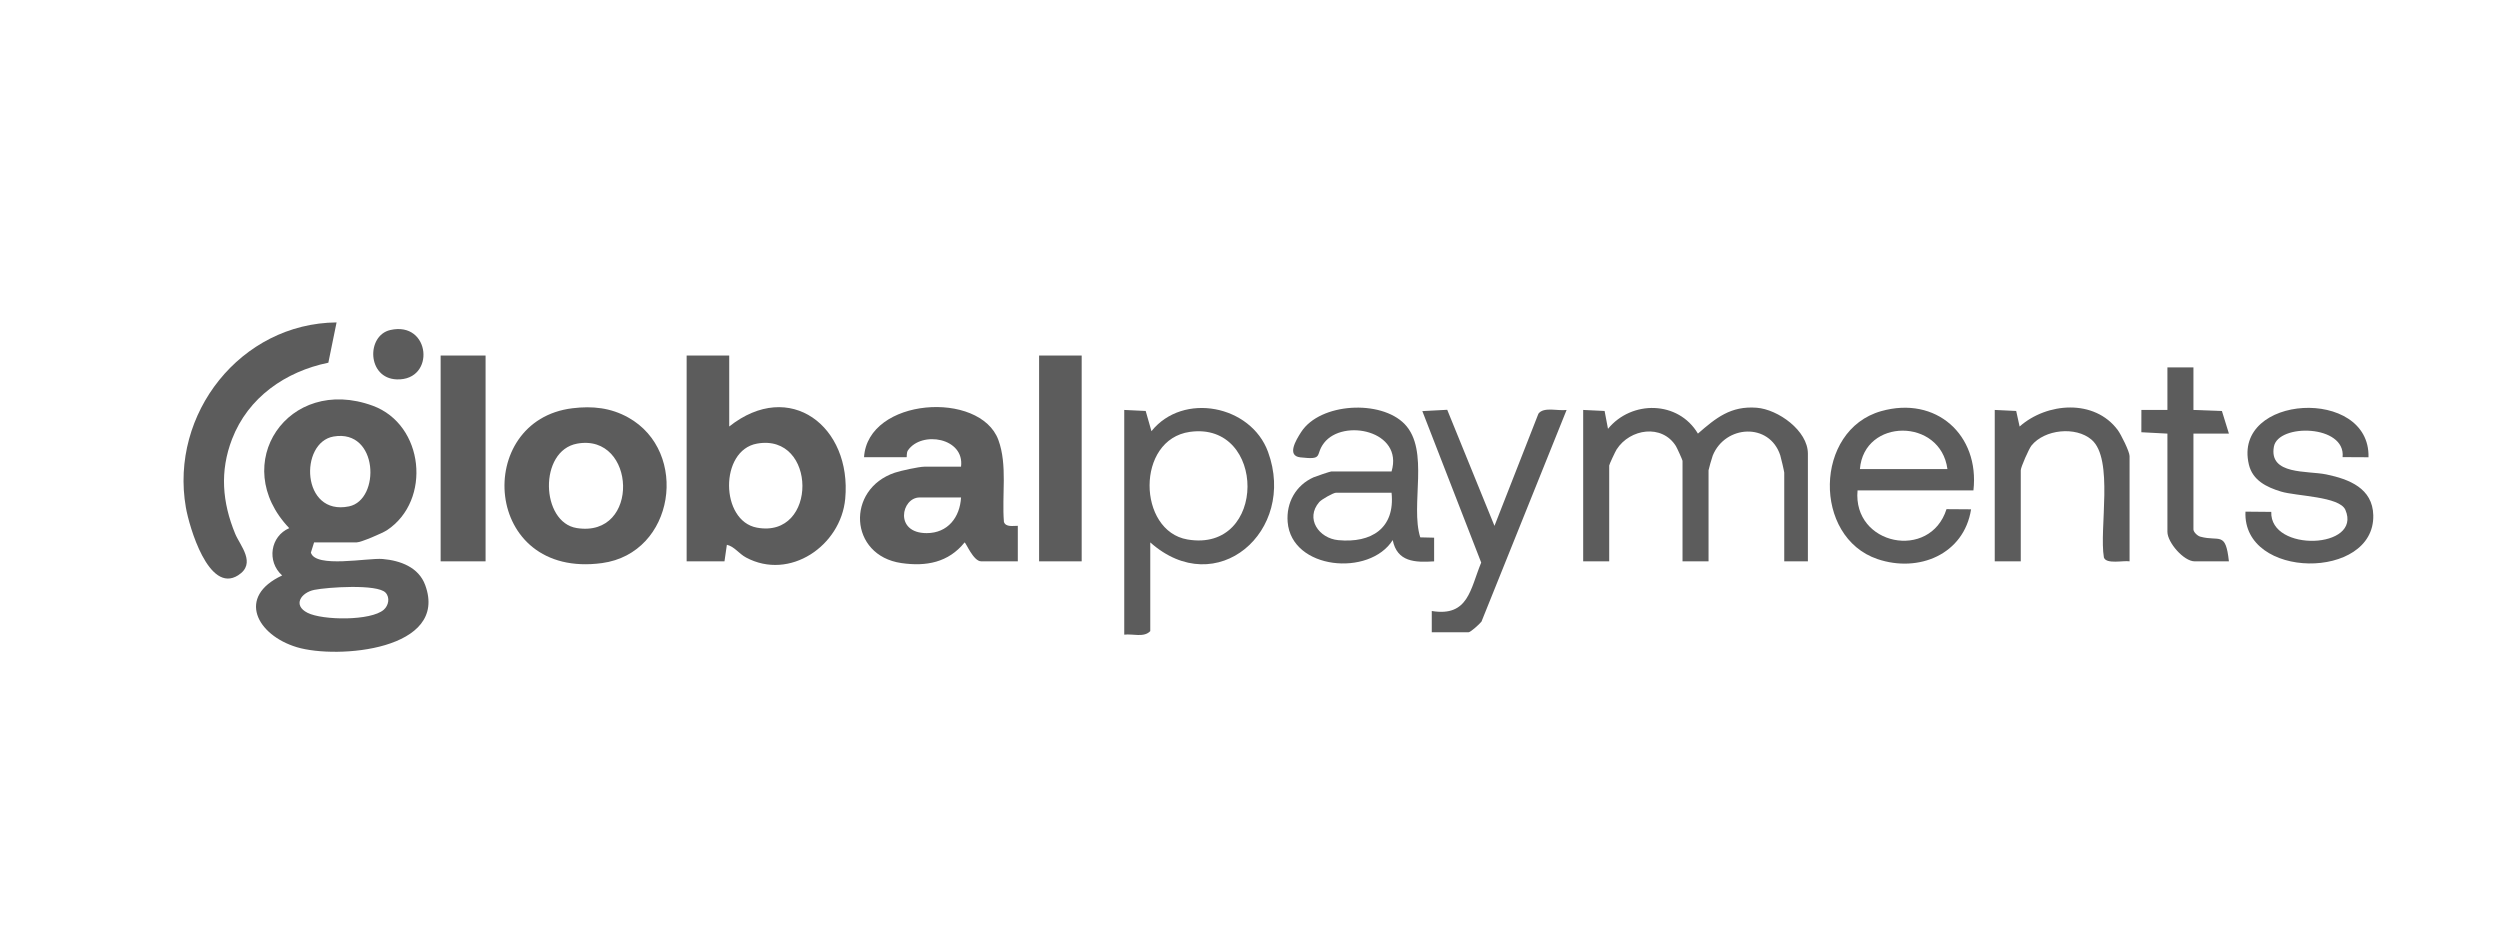 <svg xmlns="http://www.w3.org/2000/svg" id="Camada_1" data-name="Camada 1" viewBox="0 0 1463.07 551.76"><defs><style> .cls-1 { fill: #5c5c5c; } </style></defs><path class="cls-1" d="M183.81,317.43l-1.87,5.97c2.67,9.23,33.36,2.99,41.99,3.74,10.41.91,21.06,4.81,24.9,15.24,13.99,38.01-51.33,43.55-75.13,36.37-23.46-7.07-35.33-29.55-8.58-41.97-9.16-8.22-6.87-23,4.16-27.69-35.84-37.49-.7-89.78,48.84-71.65,30.13,11.03,34.59,55.42,8.38,72.83-2.69,1.78-15.27,7.15-17.76,7.15h-24.92ZM195.22,255.46c-20.17,3.47-18.94,46.66,9.04,40.89,18.49-3.81,17.32-45.41-9.04-40.89ZM225.66,346.86c-4.78-5.21-34.15-3.2-41.75-1.65-7.7,1.58-12.78,8.96-3.93,13.43s37.09,4.78,44.62-1.81c2.79-2.44,3.74-7.06,1.06-9.98Z"></path><path class="cls-1" d="M426.76,208.07v41.53c35.46-28.11,71.82-.02,67.89,42.28-2.56,27.56-32.53,48.07-58.04,34.39-4.27-2.29-6.75-6.39-11.23-7.45l-1.39,9.68h-22.15v-120.44h24.92ZM443,259.62c-22,3.95-21.56,45.24,0,49.18,35.77,6.55,35.17-55.5,0-49.18Z"></path><path class="cls-1" d="M595.65,307.74v20.76h-21.46c-4.57,0-8.94-11.04-9.69-11.05-9.46,11.75-22.47,14.19-37.02,12.07-30.61-4.45-32.49-43.26-3.78-52.9,3.44-1.15,14.17-3.5,17.26-3.5h21.46c2.2-16.93-23.09-21.18-31.07-9.55-.95,1.39-.56,4.01-.77,4.01h-24.92c2.21-34.93,67.91-39.2,78.62-10.1,5.42,14.72,1.95,32.56,3.25,47.97,1.06,3.19,5.42,2.24,8.11,2.27ZM562.43,291.13h-24.23c-10.75,0-15.02,20.91,4.16,20.87,12.34-.02,19.43-9.29,20.07-20.87Z"></path><path class="cls-1" d="M335.09,238.91c11.6-1.4,22.27-.32,32.57,5.42,35.92,20.01,27.3,79.4-15.32,85.2-70.03,9.53-75.5-83.6-17.25-90.62ZM337.79,259.62c-22.66,4.08-21.36,46.1-.24,49.42,37.38,5.87,34.79-55.64.24-49.42Z"></path><path class="cls-1" d="M926.51,239.91l12.55.6,1.98,10.46c13.81-16.89,41.16-16.56,52.63,2.79,10.55-9.18,19.22-16.32,34.41-15.14,12.54.98,29.95,13.43,29.95,26.89v62.99h-13.84v-51.91c0-.57-1.92-8.92-2.33-10.13-6.37-19.32-32.22-17.78-39.51.14-.43,1.06-2.46,8.15-2.46,8.61v53.3h-15.23v-58.83c0-.47-3.2-7.53-3.86-8.6-8.11-13-26.8-10.28-34.68,1.9-.79,1.22-4.37,8.85-4.37,9.47v56.07h-15.23v-88.6Z"></path><path class="cls-1" d="M673.17,317.43v51.91c-3.65,3.94-10.28,1.45-15.23,2.08v-131.51l12.55.6,3.37,11.83c18.55-23.09,58.23-15.19,68.22,12.1,16.99,46.42-30.14,87.49-68.91,52.99ZM696.37,252.74c-31.78,4.44-30.69,58.01-1.41,62.98,46.88,7.96,46.29-69.24,1.41-62.98Z"></path><path class="cls-1" d="M196.97,188.69l-4.81,23.57c-25.11,5.17-46.95,20.31-56.35,44.7-7.26,18.84-5.76,36.98,1.83,55.43,2.86,6.94,12.64,17.32,1.74,24.28-17.24,11.02-28.65-28.43-30.61-39.72-9.53-54.85,32.17-107.76,88.2-108.26Z"></path><path class="cls-1" d="M814.38,275.9c7.13-23.85-28.37-31.15-39.52-16.68-5.48,7.12.16,10.03-13.86,8.44-8.08-.92-2.65-10,.5-14.86,11.08-17.12,46.65-19,60.53-4.63,14.79,15.32,3.18,47.35,9.14,66.3l8.12.19v13.86c-11.18.73-21.66.38-24.23-12.46-13.57,21.52-59.25,17.43-61.49-10.58-.91-11.37,4.82-21.5,15.11-26.12,1.29-.58,9.84-3.45,10.39-3.45h35.3ZM814.38,288.36h-32.53c-1.51,0-8.41,3.87-9.78,5.45-8.38,9.69-.18,21.23,11.09,22.3,19.44,1.84,33.36-6.94,31.22-27.75Z"></path><path class="cls-1" d="M1154.92,286.98h-67.83c-2.93,32.12,42.48,41.25,52.06,10.99l14.38.1c-4.16,26.4-30.67,37.28-54.75,29.13-37.94-12.83-37.18-75.48,2.14-86.59,32.08-9.07,57.65,13.85,53.99,46.38ZM1139.69,274.52c-3.99-30.03-48.81-29.94-51.22,0h51.22Z"></path><path class="cls-1" d="M837.91,370.04v-12.47c21.5,3.56,22.53-12.9,28.93-28.34l-34.45-88.64,14.57-.77,27.65,67.94,25.72-65.65c3.07-4.23,11.65-1.47,16.49-2.19l-49.83,123.89c-1.14,1.43-6.36,6.23-7.61,6.23h-21.46Z"></path><path class="cls-1" d="M1386.11,267.6l-15.16-.08c1.95-19.09-37.74-19.83-40.21-6.1-3,16.7,19.67,13.92,30.76,16.24,13.25,2.78,27.05,8.05,27.41,23.91.87,38.07-76.56,37.78-74.8-2.14l15.1.14c-.86,23.79,53.29,21.73,43.38-1.17-3.43-7.93-28.65-7.97-37.71-10.73-8.39-2.55-16.58-6.52-18.78-15.82-9.72-41.2,71.11-45.59,70.01-4.25Z"></path><path class="cls-1" d="M1246.29,328.51c-3.6-.61-13.68,1.86-15.03-2.27-2.87-16.62,5.94-57.65-7.22-68.92-9.3-7.96-27.48-6.05-35.15,3.41-1.48,1.82-6.28,12.66-6.28,14.48v53.3h-15.23v-88.6l12.55.6,2,9.1c15.98-14.12,43.81-16.25,57.43,2.06,1.9,2.55,6.92,12.64,6.92,15.23v61.6Z"></path><rect class="cls-1" x="257.87" y="208.07" width="26.3" height="120.44"></rect><rect class="cls-1" x="608.11" y="208.07" width="24.92" height="120.44"></rect><path class="cls-1" d="M1283.66,214.99v24.92l16.67.63,4.09,13.21h-20.76v56.07c0,1.52,2.28,3.77,4.02,4.25,11.24,3.06,14.79-3.48,16.74,14.44h-20.07c-6.3,0-15.92-10.99-15.92-17.3v-57.45l-15.25-.8.02-13.05h15.23s0-24.91,0-24.91h15.23Z"></path><path class="cls-1" d="M228.4,193.14c23.62-5.41,26.66,29.61,3.85,28.89-17.47-.55-17.95-25.66-3.85-28.89Z"></path></svg>